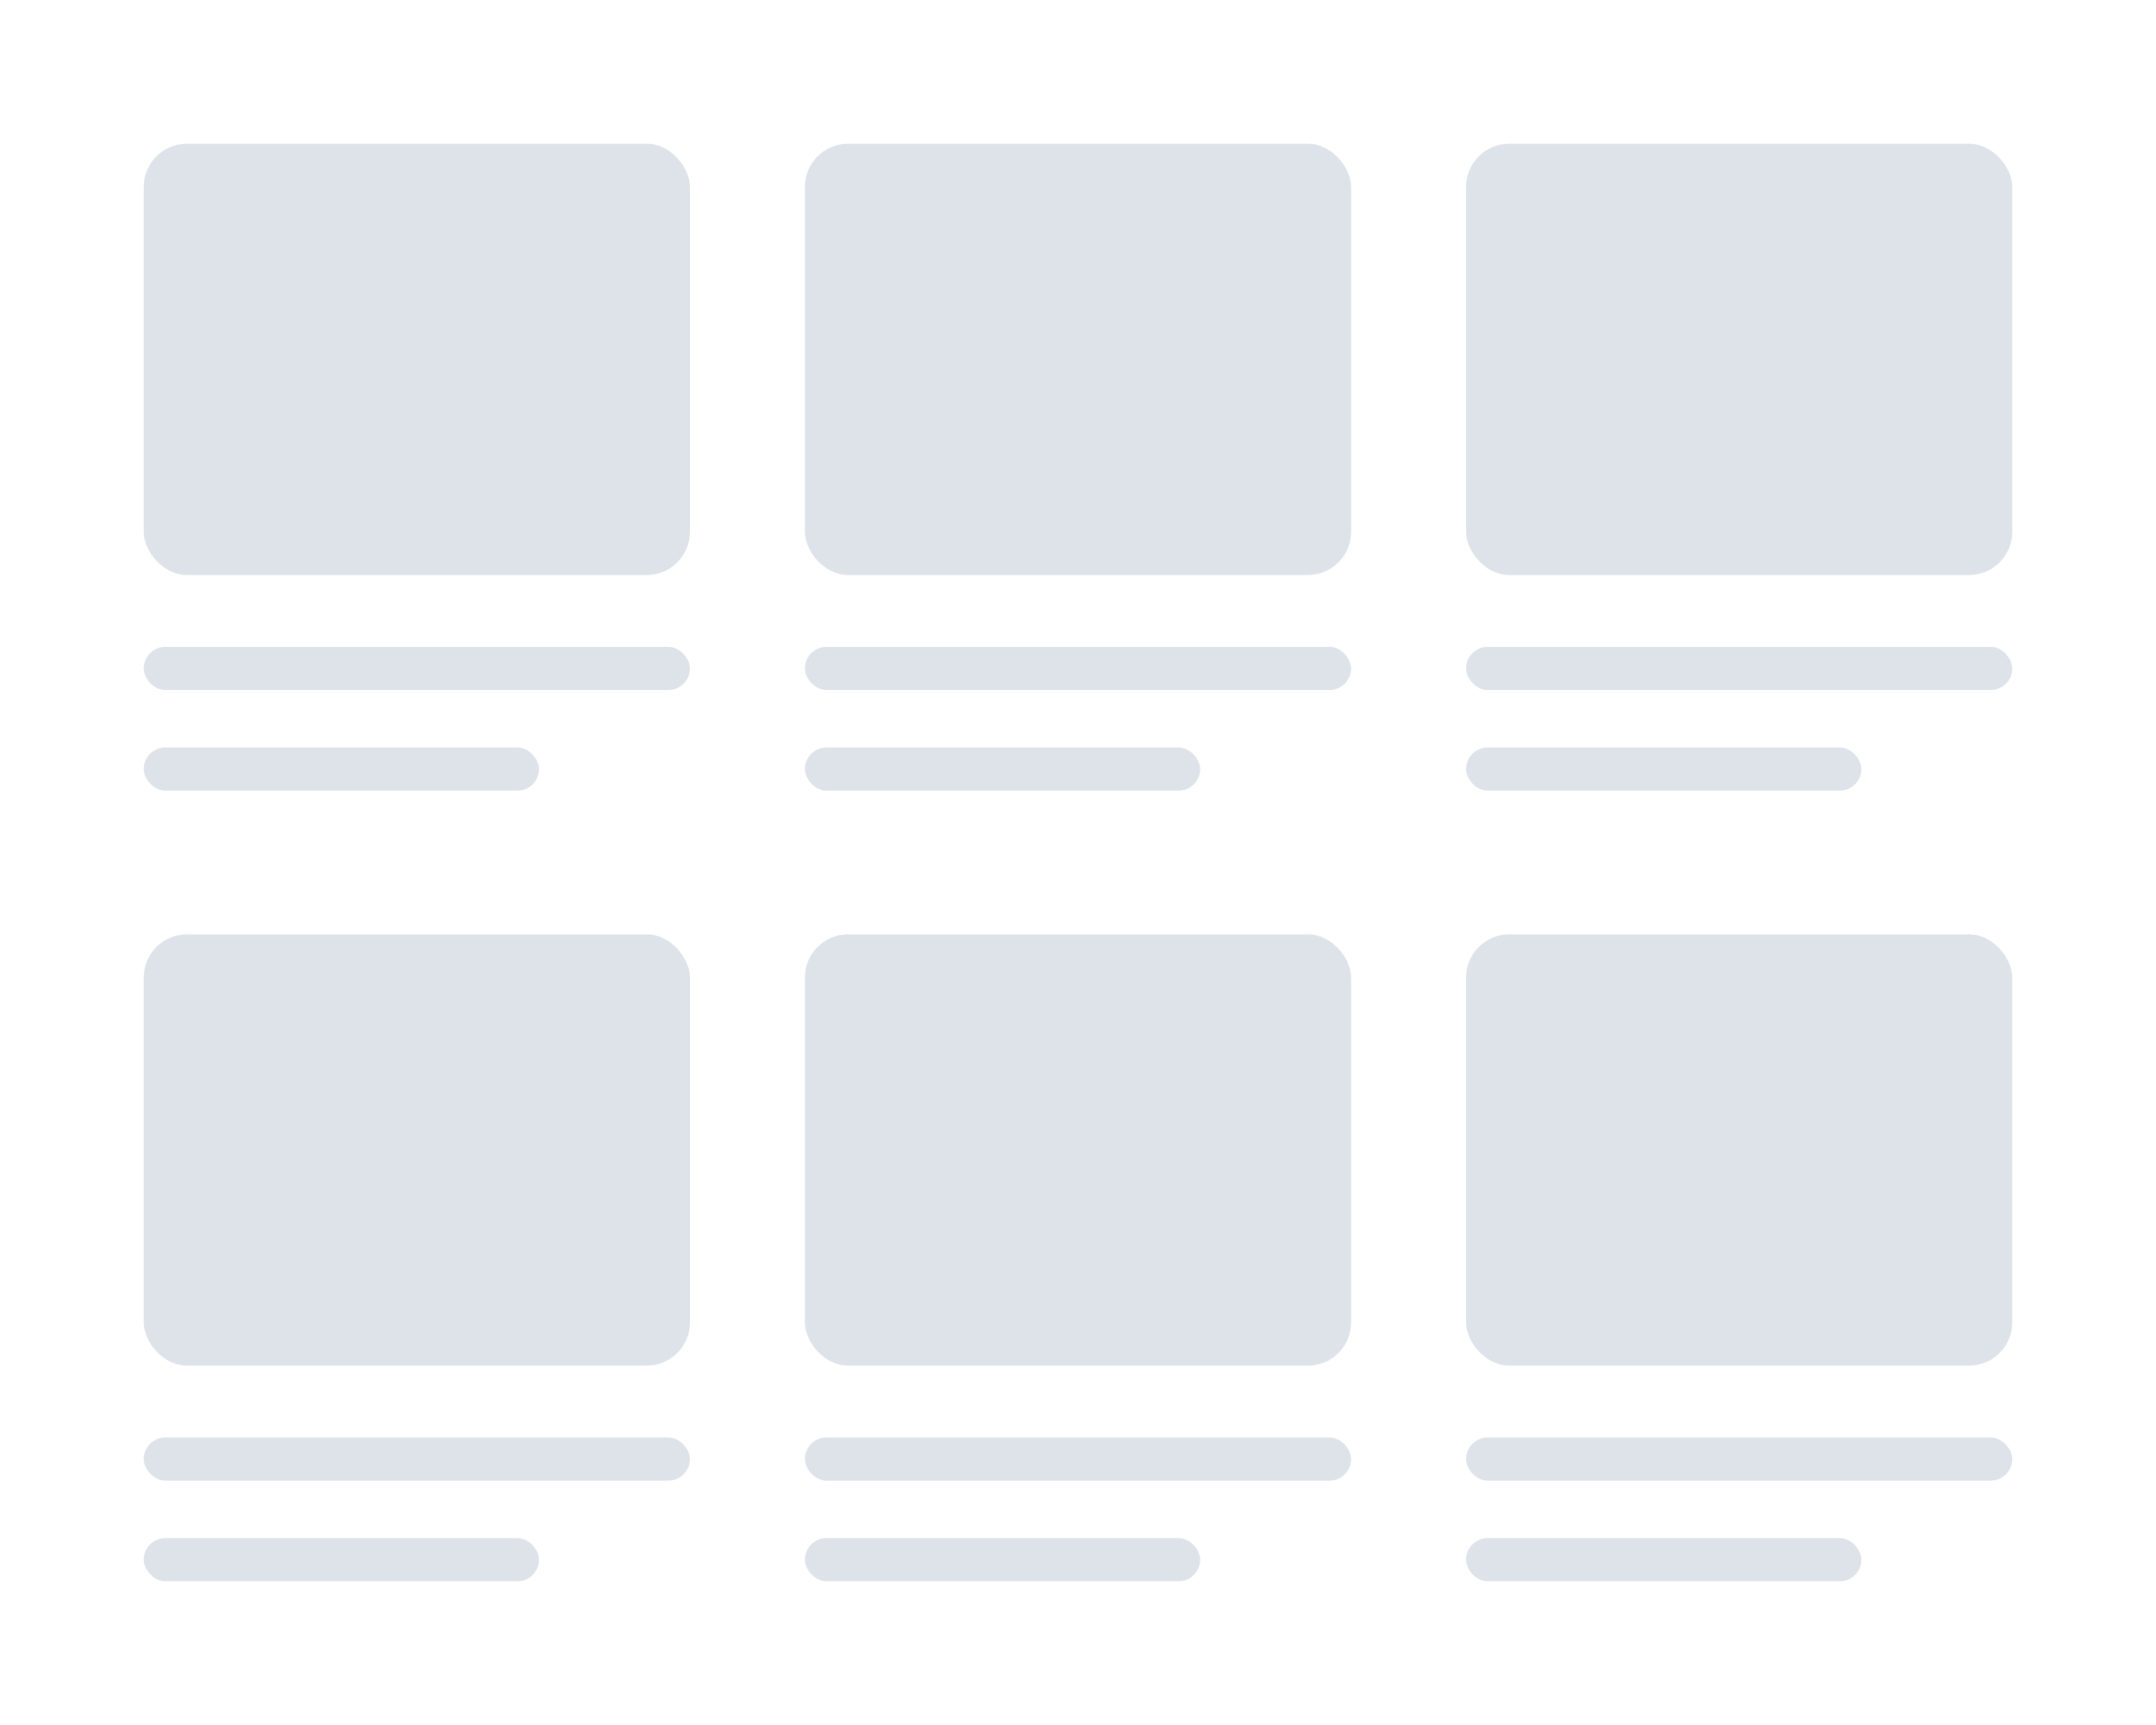 <svg id="Layer_1" data-name="Layer 1" xmlns="http://www.w3.org/2000/svg" viewBox="0 0 150 120"><defs><style>.cls-1{fill:#dde3e9;}</style></defs><rect class="cls-1" x="10" y="10" width="38" height="30" rx="3"/><rect class="cls-1" x="102" y="10" width="38" height="30" rx="3"/><rect class="cls-1" x="56" y="10" width="38" height="30" rx="3"/><rect class="cls-1" x="10" y="65" width="38" height="30" rx="3"/><rect class="cls-1" x="102" y="65" width="38" height="30" rx="3"/><rect class="cls-1" x="56" y="65" width="38" height="30" rx="3"/><rect class="cls-1" x="10" y="100" width="38" height="3" rx="1.5"/><rect class="cls-1" x="10" y="107" width="27.5" height="3" rx="1.5"/><rect class="cls-1" x="56" y="100" width="38" height="3" rx="1.5"/><rect class="cls-1" x="56" y="107" width="27.5" height="3" rx="1.5"/><rect class="cls-1" x="102" y="100" width="38" height="3" rx="1.5"/><rect class="cls-1" x="102" y="107" width="27.5" height="3" rx="1.5"/><rect class="cls-1" x="10" y="45" width="38" height="3" rx="1.5"/><rect class="cls-1" x="10" y="52" width="27.5" height="3" rx="1.5"/><rect class="cls-1" x="56" y="45" width="38" height="3" rx="1.5"/><rect class="cls-1" x="56" y="52" width="27.5" height="3" rx="1.5"/><rect class="cls-1" x="102" y="45" width="38" height="3" rx="1.5"/><rect class="cls-1" x="102" y="52" width="27.5" height="3" rx="1.5"/></svg>